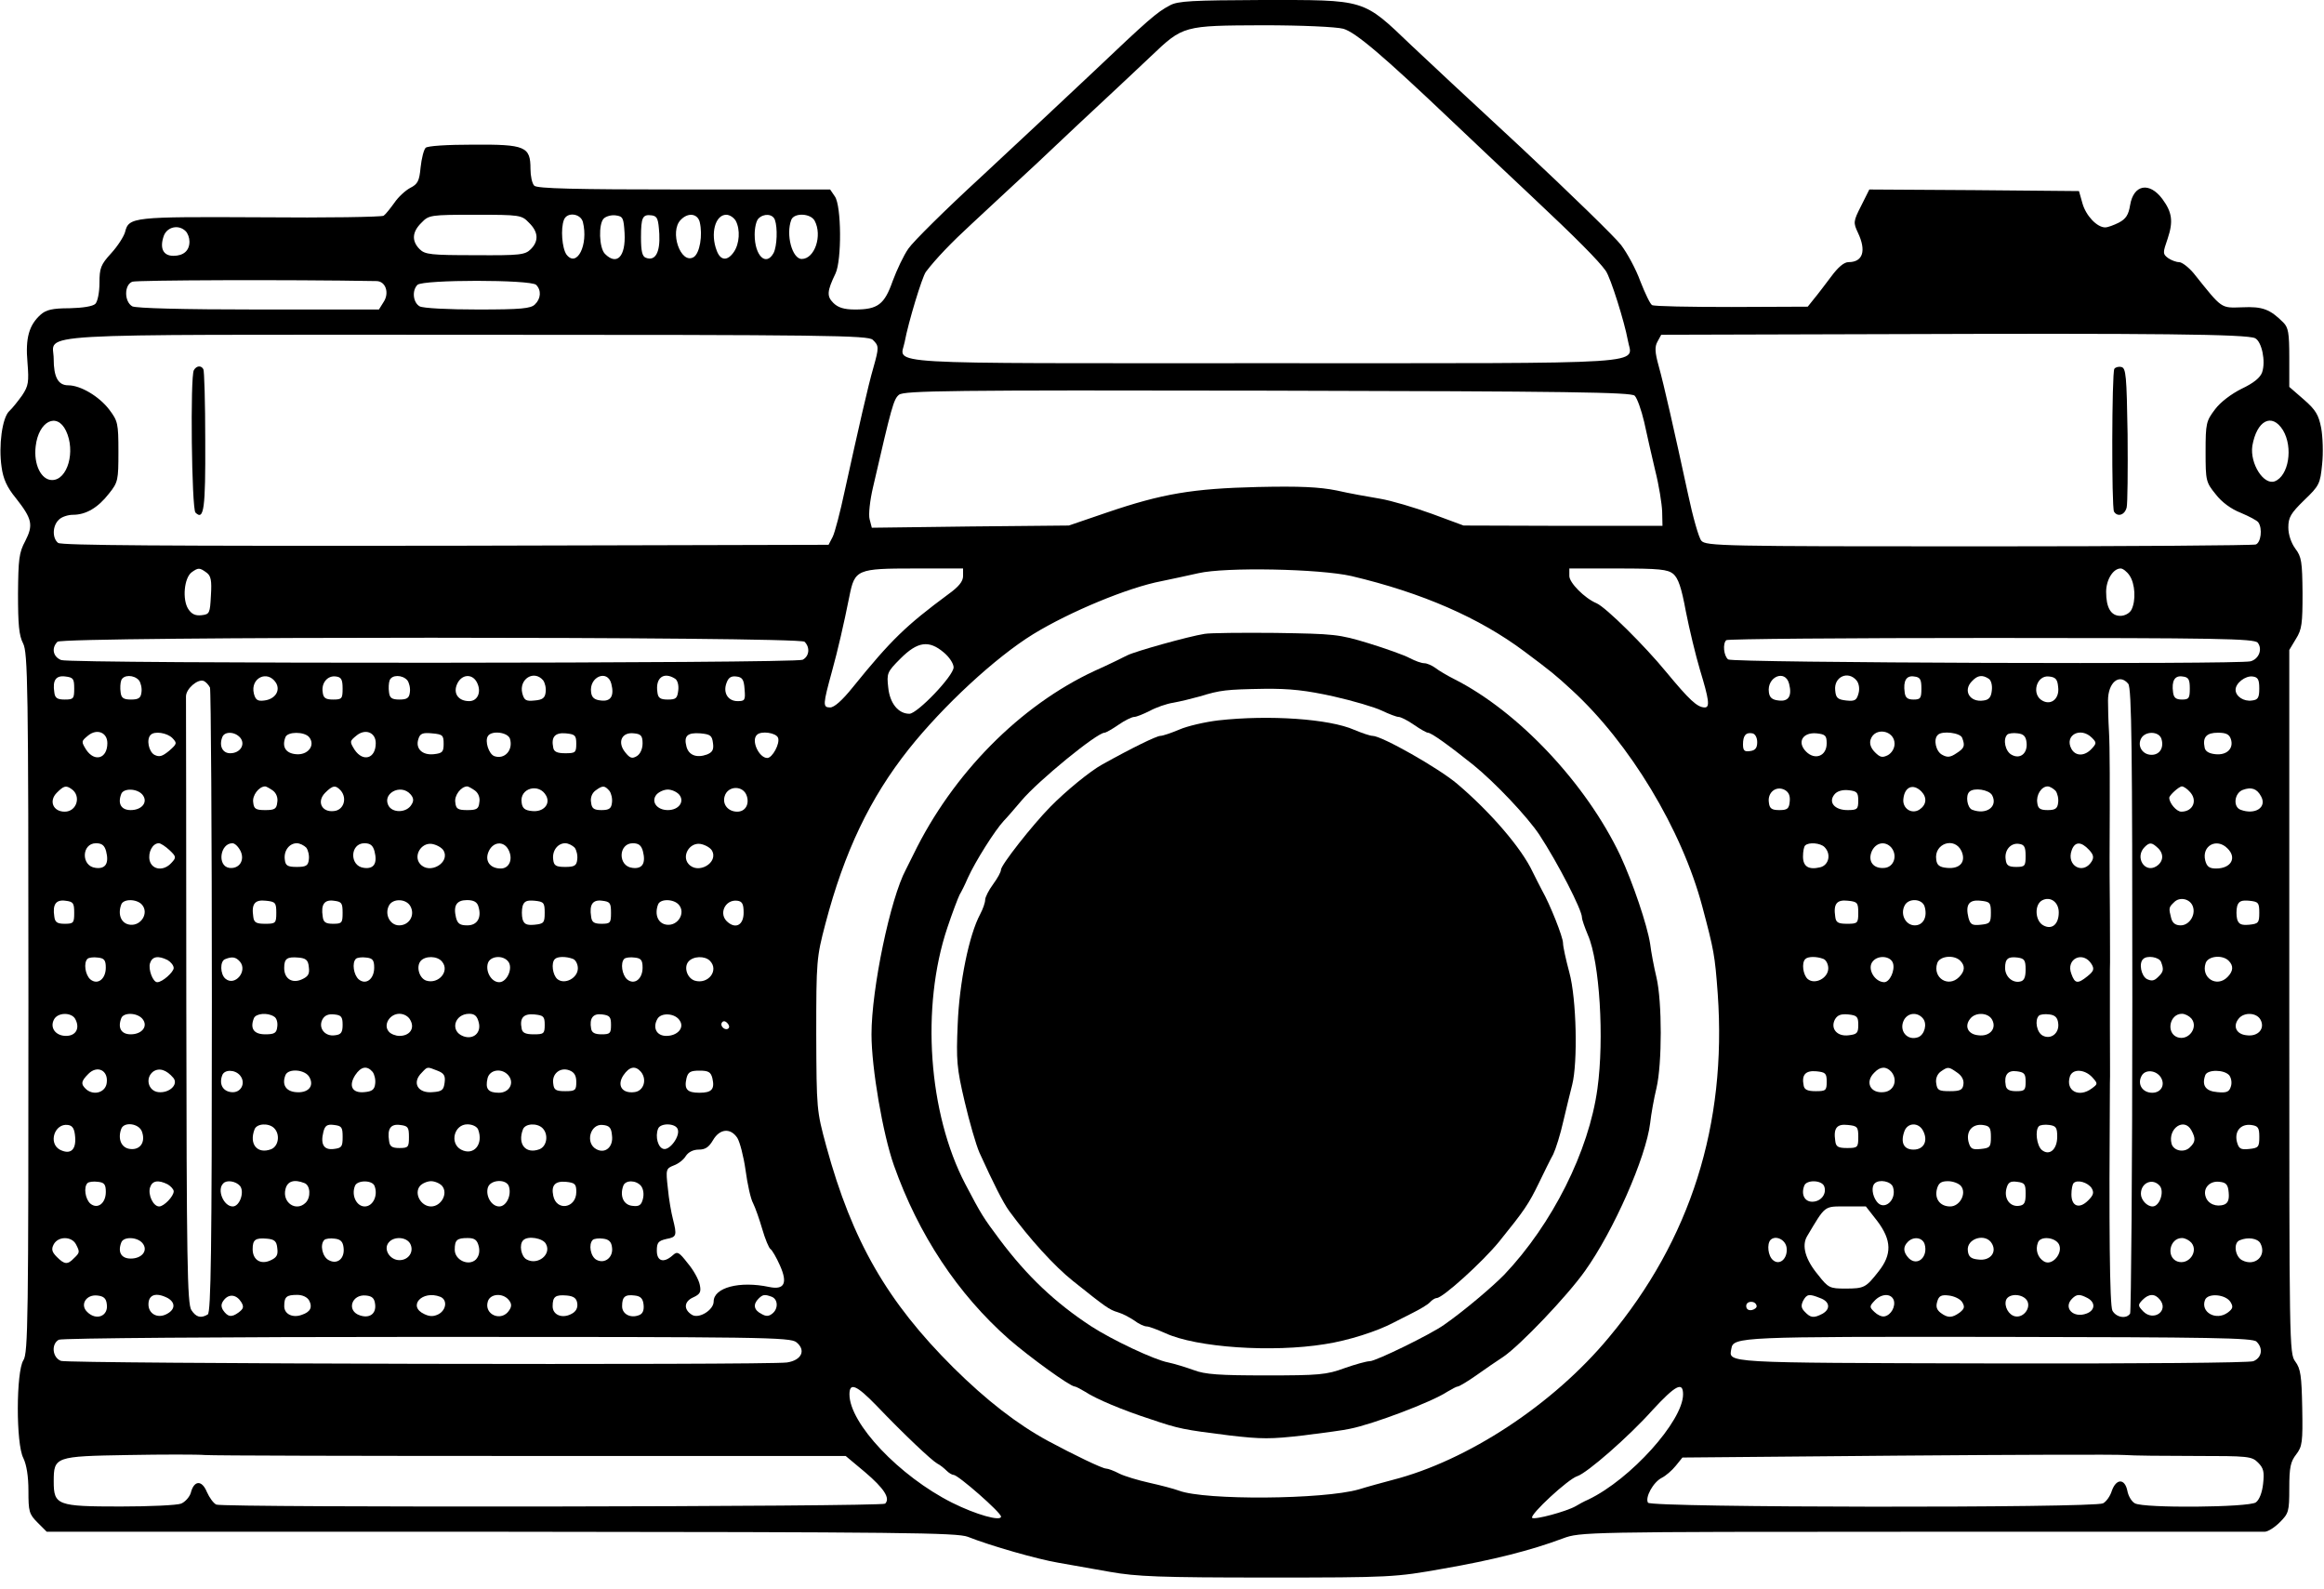 <?xml version="1.0" standalone="no"?>
<!DOCTYPE svg PUBLIC "-//W3C//DTD SVG 20010904//EN"
 "http://www.w3.org/TR/2001/REC-SVG-20010904/DTD/svg10.dtd">
<svg version="1.0" xmlns="http://www.w3.org/2000/svg"
 width="736pt" height="503pt" viewBox="0 0 736 503"
 preserveAspectRatio="xMidYMid meet">

<g transform="translate(0,503) scale(0.1,-0.1)"
fill="#000000" stroke="none">
<path d="M3705 5013 c-42 -22 -69 -46 -245 -213 -85 -80 -245 -230 -355 -332
-111 -102 -213 -203 -228 -225 -15 -21 -37 -68 -50 -103 -26 -74 -47 -90 -119
-90 -35 0 -54 6 -69 21 -21 21 -20 37 7 93 20 42 19 214 -2 244 l-15 22 -463
0 c-346 0 -465 3 -474 12 -7 7 -12 31 -12 53 0 71 -16 78 -181 77 -84 0 -145
-4 -151 -10 -6 -6 -13 -34 -16 -62 -4 -43 -9 -53 -33 -65 -15 -8 -38 -29 -50
-47 -13 -18 -28 -37 -34 -41 -5 -4 -181 -7 -390 -5 -406 2 -417 1 -429 -47 -4
-14 -23 -44 -44 -67 -33 -36 -37 -47 -37 -94 0 -30 -6 -59 -13 -66 -8 -8 -40
-13 -82 -14 -54 0 -74 -5 -91 -20 -37 -33 -49 -74 -42 -152 5 -62 3 -74 -17
-104 -13 -18 -31 -41 -41 -50 -22 -21 -34 -109 -24 -177 5 -37 17 -64 45 -98
52 -66 56 -85 30 -136 -20 -37 -22 -58 -23 -167 0 -97 3 -132 16 -157 15 -29
17 -130 17 -1139 0 -999 -1 -1109 -16 -1131 -23 -36 -24 -265 0 -310 10 -21
16 -57 16 -103 0 -66 2 -74 29 -101 l29 -29 1439 0 c1275 -1 1443 -3 1478 -16
73 -29 221 -71 286 -82 35 -6 109 -19 164 -29 85 -15 158 -18 500 -18 390 0
404 1 555 28 156 27 279 58 380 96 54 20 69 21 1130 21 591 0 1083 0 1092 0
10 0 31 13 48 30 28 28 30 34 30 108 0 66 4 84 22 107 19 25 21 38 19 147 -2
102 -5 124 -22 147 -19 25 -19 51 -19 1140 l0 1113 21 35 c19 30 21 49 21 145
-1 99 -3 115 -23 141 -13 18 -22 44 -22 67 0 32 8 45 50 86 48 46 51 52 57
114 4 36 2 88 -3 115 -8 41 -17 57 -55 90 l-46 40 0 93 c0 78 -3 95 -19 111
-42 42 -66 51 -130 48 -69 -2 -62 -7 -154 108 -16 19 -37 35 -46 35 -9 0 -25
6 -35 13 -17 13 -17 16 -1 62 18 54 14 83 -17 125 -41 55 -91 46 -102 -19 -5
-31 -13 -44 -36 -56 -16 -8 -35 -15 -43 -15 -26 0 -61 37 -72 76 l-11 39 -332
3 -332 2 -26 -52 c-25 -49 -25 -53 -10 -85 27 -57 16 -93 -30 -93 -14 0 -33
-16 -55 -46 -19 -25 -43 -57 -54 -70 l-20 -25 -241 -1 c-133 0 -246 2 -252 6
-6 3 -22 37 -37 75 -14 39 -42 90 -61 115 -18 24 -161 163 -316 308 -156 144
-312 290 -348 324 -156 149 -142 144 -474 144 -220 -1 -266 -3 -291 -17z m549
-74 c39 -11 126 -85 346 -294 58 -55 170 -161 249 -235 145 -136 213 -205 236
-237 16 -22 60 -164 70 -219 13 -80 113 -74 -1149 -74 -1248 0 -1155 -6 -1141
67 12 64 55 205 67 222 32 42 81 93 144 151 38 35 132 123 209 194 76 72 173
163 214 201 42 39 107 100 146 137 102 97 102 97 355 98 123 0 231 -5 254 -11z
m-2579 -614 c30 -29 32 -58 6 -84 -18 -18 -34 -20 -176 -19 -140 0 -159 2
-176 19 -26 26 -24 55 6 84 23 24 28 25 170 25 142 0 147 -1 170 -25z m171 2
c18 -72 -19 -146 -52 -103 -14 20 -19 82 -8 110 10 26 53 20 60 -7z m132 -35
c4 -74 -24 -104 -62 -66 -19 19 -21 95 -4 112 7 7 24 12 38 10 23 -3 25 -8 28
-56z m110 -3 c3 -59 -13 -87 -43 -75 -11 4 -15 21 -15 64 0 65 5 74 35 70 17
-3 20 -11 23 -59z m128 38 c10 -42 0 -99 -19 -111 -41 -25 -78 81 -41 118 23
24 53 20 60 -7z m114 4 c15 -28 12 -73 -6 -99 -20 -29 -42 -28 -54 4 -21 54
-5 114 30 114 11 0 24 -9 30 -19z m124 3 c9 -25 7 -83 -4 -105 -24 -44 -60 -9
-60 58 0 22 5 44 12 51 17 17 45 15 52 -4z m126 -3 c25 -47 0 -121 -41 -121
-30 0 -51 77 -33 124 9 23 61 21 74 -3z m-1992 -33 c7 -7 12 -21 12 -33 0 -29
-19 -45 -51 -45 -33 0 -44 25 -30 64 11 28 47 36 69 14z m604 -158 c29 0 42
-37 23 -66 l-15 -24 -381 0 c-243 0 -387 4 -400 10 -26 15 -26 68 0 78 15 5
490 7 773 2z m506 -12 c17 -17 15 -44 -4 -62 -13 -13 -44 -16 -180 -16 -95 0
-174 4 -185 10 -21 12 -25 50 -7 68 17 17 359 17 376 0z m5444 -169 c21 -11
34 -73 22 -108 -6 -17 -27 -34 -65 -52 -32 -16 -67 -42 -84 -65 -28 -37 -30
-44 -30 -134 0 -92 1 -97 32 -135 19 -25 49 -47 80 -59 26 -11 51 -24 55 -30
14 -20 8 -64 -8 -70 -9 -3 -404 -6 -878 -6 -810 0 -864 1 -878 18 -8 9 -27 76
-42 147 -44 203 -76 345 -93 406 -12 43 -13 61 -4 77 l12 22 717 2 c841 3
1140 0 1164 -13z m-4378 -5 c20 -19 20 -24 2 -88 -16 -54 -48 -196 -91 -391
-14 -66 -31 -131 -38 -145 l-13 -25 -1213 -3 c-889 -1 -1217 1 -1227 9 -19 15
-18 54 2 73 8 9 29 16 45 16 41 0 79 22 114 67 29 36 30 43 30 133 0 90 -2 97
-29 133 -32 42 -91 77 -130 77 -32 0 -46 26 -46 84 0 83 -116 76 1312 76 1138
0 1268 -2 1282 -16z m2413 -177 c8 -8 21 -45 30 -83 8 -38 24 -107 35 -154 12
-47 21 -105 22 -130 l1 -45 -315 0 -315 1 -100 37 c-55 20 -129 42 -165 48
-36 6 -98 17 -137 26 -55 11 -116 14 -250 11 -206 -5 -302 -21 -478 -81 l-120
-41 -312 -3 -312 -4 -7 27 c-4 14 1 60 11 102 59 256 65 278 82 292 17 13 157
15 1168 13 958 -2 1151 -5 1162 -16z m-4968 -111 c31 -65 5 -156 -44 -156 -35
0 -59 50 -52 107 9 79 67 109 96 49z m7021 2 c33 -55 18 -145 -26 -162 -35
-13 -79 56 -71 112 14 81 62 106 97 50z m-6576 -451 c14 -10 17 -25 14 -72 -3
-57 -4 -60 -30 -63 -19 -2 -31 3 -42 20 -19 30 -13 98 11 116 21 15 25 15 47
-1z m2396 -11 c0 -17 -14 -34 -46 -57 -135 -100 -181 -144 -304 -296 -33 -41
-58 -63 -71 -63 -24 0 -23 9 6 115 18 65 37 147 55 237 17 85 24 88 207 88
l153 0 0 -24z m1230 0 c224 -53 405 -132 548 -239 83 -62 98 -74 150 -122 183
-168 348 -441 413 -685 37 -139 40 -154 49 -277 29 -414 -86 -778 -345 -1088
-176 -212 -447 -390 -685 -451 -30 -8 -78 -21 -107 -30 -112 -32 -486 -35
-569 -4 -16 6 -58 17 -94 25 -36 8 -79 21 -95 29 -17 9 -36 16 -42 16 -12 0
-103 44 -183 87 -98 53 -196 129 -301 233 -209 208 -320 400 -402 700 -31 114
-31 117 -32 355 0 233 1 243 29 350 60 228 141 398 264 553 109 137 274 290
394 364 116 71 301 148 407 168 31 6 83 18 116 25 86 20 384 14 485 -9z m1019
7 c16 -14 26 -43 40 -119 11 -56 31 -139 45 -186 28 -92 32 -118 15 -118 -24
0 -49 24 -122 112 -68 83 -191 205 -221 218 -38 16 -86 65 -86 86 l0 24 154 0
c132 0 157 -3 175 -17z m1445 -5 c18 -26 21 -80 6 -109 -6 -11 -21 -19 -35
-19 -30 0 -45 26 -45 76 0 38 22 74 46 74 7 0 20 -10 28 -22z m-4196 -210 c18
-18 15 -46 -6 -57 -23 -12 -2315 -13 -2348 -1 -26 10 -32 38 -12 58 17 17
2349 17 2366 0z m4602 -3 c16 -20 4 -52 -23 -59 -43 -10 -1641 -5 -1654 6 -14
11 -18 50 -6 61 3 4 381 7 838 7 716 0 834 -2 845 -15z m-4161 -31 c17 -14 31
-35 31 -47 0 -27 -115 -147 -140 -147 -35 0 -62 33 -67 83 -5 45 -4 49 39 92
54 54 90 59 137 19z m-2754 -114 c0 -32 -2 -35 -30 -35 -24 0 -31 5 -33 23 -6
38 5 54 35 50 25 -3 28 -7 28 -38z m205 26 c6 -8 10 -25 8 -38 -2 -18 -9 -23
-33 -23 -24 0 -31 5 -33 23 -2 13 -1 30 2 38 7 18 40 18 56 0z m434 -8 c15
-25 -3 -52 -37 -56 -21 -3 -28 2 -33 22 -12 49 43 76 70 34z m211 -18 c0 -32
-2 -35 -30 -35 -24 0 -31 5 -33 23 -5 30 16 54 42 50 17 -2 21 -10 21 -38z
m205 26 c6 -8 10 -25 8 -38 -2 -18 -9 -23 -33 -23 -24 0 -31 5 -33 23 -2 13
-1 30 2 38 7 18 40 18 56 0z m220 -6 c16 -30 3 -60 -24 -60 -35 0 -52 25 -38
55 14 30 47 33 62 5z m210 6 c6 -8 10 -25 8 -38 -2 -18 -10 -24 -35 -26 -28
-3 -33 1 -39 23 -11 45 37 75 66 41z m216 -11 c10 -39 -2 -57 -33 -53 -20 2
-29 9 -31 26 -7 49 52 74 64 27z m202 16 c8 -5 12 -21 10 -37 -3 -25 -7 -29
-33 -29 -24 0 -31 5 -33 23 -7 46 20 66 56 43z m220 -33 c3 -35 1 -38 -22 -38
-31 0 -47 27 -35 58 6 17 15 22 31 20 19 -2 24 -10 26 -40z m3308 17 c10 -39
-2 -57 -33 -53 -20 2 -29 9 -31 26 -7 49 52 74 64 27z m214 10 c7 -9 10 -25 6
-40 -6 -22 -11 -26 -39 -23 -27 3 -33 8 -35 32 -5 43 41 64 68 31z m205 -25
c0 -31 -3 -35 -25 -35 -19 0 -26 6 -28 23 -5 36 5 54 30 50 19 -2 23 -9 23
-38z m213 31 c8 -5 12 -21 10 -37 -2 -21 -9 -30 -26 -32 -44 -7 -67 32 -36 62
17 18 32 20 52 7z m220 -26 c5 -36 -21 -59 -49 -44 -37 19 -20 82 20 77 21 -2
27 -9 29 -33z m417 -5 c0 -31 -3 -35 -25 -35 -19 0 -26 6 -28 23 -5 36 5 54
30 50 19 -2 23 -9 23 -38z m220 0 c0 -29 -4 -36 -23 -38 -26 -4 -52 13 -52 34
0 21 31 45 54 42 17 -2 21 -10 21 -38z m-6490 3 c3 -9 6 -457 6 -996 0 -787
-3 -982 -13 -989 -22 -13 -37 -9 -52 14 -13 20 -15 157 -16 973 0 523 -1 959
-1 970 0 24 37 56 56 49 7 -3 16 -13 20 -21z m6075 12 c11 -13 13 -213 13
-1000 0 -540 -4 -988 -7 -994 -11 -18 -44 -13 -56 9 -9 17 -11 264 -8 720 1
14 0 95 0 180 0 85 0 166 0 180 1 14 0 95 0 180 -1 85 -1 164 -1 175 1 228 1
351 -2 400 -2 33 -3 76 -3 97 0 57 36 87 64 53z m-6400 -188 c0 -49 -40 -61
-67 -21 -16 26 -16 27 6 45 28 23 61 10 61 -24z m850 0 c0 -49 -40 -61 -67
-21 -16 26 -16 27 6 45 28 23 61 10 61 -24z m4810 -2 c0 -15 -9 -29 -21 -36
-18 -9 -25 -7 -41 9 -13 13 -18 27 -14 40 13 41 76 30 76 -13z m-5454 18 c15
-16 15 -18 -10 -40 -22 -18 -31 -21 -47 -13 -18 10 -26 49 -12 63 12 13 52 7
69 -10z m215 1 c17 -21 0 -49 -32 -49 -24 0 -36 23 -25 51 7 19 40 18 57 -2z
m218 2 c21 -26 -4 -58 -42 -54 -32 3 -45 23 -33 54 7 18 60 18 75 0z m426 -21
c0 -26 -4 -30 -31 -33 -37 -4 -59 18 -49 48 5 17 13 21 43 18 34 -3 37 -6 37
-33z m210 16 c11 -36 -17 -67 -50 -55 -17 7 -30 47 -20 63 11 19 63 13 70 -8z
m210 -16 c0 -28 -3 -30 -35 -30 -26 0 -36 5 -38 18 -7 34 6 48 40 45 29 -3 33
-6 33 -33z m210 1 c0 -17 -7 -33 -18 -40 -15 -9 -22 -7 -37 12 -26 32 -11 65
28 60 22 -2 27 -8 27 -32z m223 1 c3 -21 -2 -29 -19 -36 -33 -12 -58 -2 -65
25 -9 34 3 45 44 42 32 -3 37 -7 40 -31z m206 17 c7 -18 -18 -64 -34 -64 -26
0 -52 55 -33 73 13 14 61 7 67 -9z m3101 -14 c0 -18 -6 -26 -22 -28 -18 -3
-23 1 -23 21 0 28 9 39 30 35 9 -2 15 -14 15 -28z m220 -4 c0 -40 -37 -54 -65
-26 -30 30 -11 62 33 58 28 -3 32 -7 32 -32z m429 18 c10 -26 7 -33 -18 -49
-19 -13 -29 -14 -45 -5 -20 10 -29 49 -14 63 13 14 71 7 77 -9z m204 -15 c4
-34 -20 -54 -47 -39 -20 10 -29 49 -14 64 4 4 19 6 33 4 19 -2 26 -10 28 -29z
m207 15 c15 -15 15 -18 -1 -35 -22 -24 -51 -24 -64 0 -23 43 29 71 65 35z
m220 -3 c9 -28 -5 -51 -31 -51 -29 0 -46 28 -33 52 13 24 56 23 64 -1z m220
-1 c10 -30 -13 -52 -49 -48 -20 2 -32 9 -34 21 -7 33 6 47 42 47 26 0 36 -5
41 -20z m-6839 -158 c32 -21 18 -72 -21 -72 -37 0 -51 34 -25 60 22 22 29 24
46 12z m638 -5 c11 -8 17 -23 14 -38 -2 -20 -8 -24 -38 -24 -30 0 -36 4 -38
24 -4 22 18 51 38 51 3 0 14 -6 24 -13z m216 -1 c20 -25 8 -61 -22 -64 -39 -5
-56 30 -28 58 24 24 33 25 50 6z m424 1 c11 -8 17 -23 14 -38 -2 -20 -8 -24
-38 -24 -30 0 -36 4 -38 24 -4 22 18 51 38 51 3 0 14 -6 24 -13z m226 -17 c14
-27 -10 -52 -45 -48 -23 2 -31 9 -33 27 -7 46 56 63 78 21z m200 16 c6 -8 10
-25 8 -38 -2 -18 -9 -23 -33 -23 -24 0 -31 5 -33 24 -3 15 3 30 14 38 23 17
29 16 44 -1z m435 -16 c9 -27 -5 -50 -30 -50 -29 0 -48 23 -40 49 10 34 59 35
70 1z m3303 -18 c-2 -23 -8 -27 -33 -27 -24 0 -31 5 -33 24 -5 32 23 54 50 40
13 -7 18 -19 16 -37z m417 32 c19 -20 16 -43 -7 -58 -25 -15 -54 5 -50 35 4
38 31 49 57 23z m425 2 c6 -8 10 -25 8 -38 -2 -18 -9 -23 -33 -23 -24 0 -31 5
-33 23 -4 25 13 52 33 52 7 0 18 -7 25 -14z m424 -2 c27 -27 12 -64 -26 -64
-15 0 -38 27 -38 44 0 8 31 36 40 36 5 0 16 -7 24 -16z m227 -16 c19 -35 -20
-59 -65 -42 -25 9 -20 53 7 63 27 10 45 4 58 -21z m-6710 6 c19 -23 -1 -49
-37 -49 -30 0 -42 20 -30 51 7 19 50 18 67 -2z m850 0 c9 -11 10 -20 2 -32
-14 -24 -54 -27 -70 -7 -28 40 36 77 68 39z m850 0 c18 -22 -1 -49 -36 -49
-35 0 -54 27 -36 49 8 9 24 16 36 16 12 0 28 -7 36 -16z m3734 -19 c0 -27 -3
-30 -34 -30 -41 0 -62 25 -41 50 8 10 25 15 44 13 27 -3 31 -7 31 -33z m424
17 c19 -36 -18 -63 -63 -46 -16 6 -22 45 -9 57 14 14 62 7 72 -11z m-5973
-177 c10 -39 -2 -57 -33 -53 -47 5 -45 78 1 78 19 0 27 -7 32 -25z m201 3 c21
-20 22 -23 6 -40 -24 -27 -61 -23 -69 7 -6 26 9 55 29 55 6 0 21 -10 34 -22z
m225 -3 c14 -30 -5 -57 -36 -53 -39 6 -29 78 10 78 8 0 19 -11 26 -25z m208
11 c6 -8 10 -25 8 -38 -2 -19 -9 -23 -38 -23 -29 0 -36 4 -38 23 -4 28 14 52
38 52 10 0 23 -7 30 -14z m216 -11 c10 -39 -2 -57 -33 -53 -47 5 -45 78 1 78
19 0 27 -7 32 -25z m218 3 c24 -39 -44 -79 -74 -43 -21 25 3 67 37 63 14 -2
31 -11 37 -20z m206 2 c16 -30 3 -60 -24 -60 -35 0 -52 25 -38 55 14 30 47 33
62 5z m210 6 c6 -8 10 -25 8 -38 -2 -19 -9 -23 -38 -23 -29 0 -36 4 -38 23 -4
28 14 52 38 52 10 0 23 -7 30 -14z m216 -11 c10 -39 -2 -57 -33 -53 -47 5 -45
78 1 78 19 0 27 -7 32 -25z m218 3 c24 -39 -44 -79 -74 -43 -21 25 3 67 37 63
14 -2 31 -11 37 -20z m3524 10 c22 -22 14 -57 -13 -64 -37 -9 -55 2 -55 34 0
16 3 32 7 35 11 11 48 8 61 -5z m212 -2 c20 -25 8 -61 -21 -64 -36 -4 -55 21
-41 53 13 28 43 33 62 11z m222 -11 c15 -34 -5 -57 -46 -53 -24 2 -32 9 -34
26 -8 51 58 74 80 27z m203 -15 c0 -32 -2 -35 -30 -35 -24 0 -31 5 -33 23 -5
30 16 54 42 50 17 -2 21 -10 21 -38z m201 19 c14 -15 16 -24 8 -37 -27 -43
-81 -13 -63 36 10 28 30 28 55 1z m219 5 c19 -19 16 -43 -6 -57 -37 -23 -69
29 -37 61 16 16 23 15 43 -4z m219 0 c31 -30 12 -64 -36 -64 -21 0 -29 6 -34
25 -12 47 36 73 70 39z m-534 -203 c0 -38 -22 -56 -49 -41 -26 14 -29 65 -4
79 26 14 53 -5 53 -38z m425 18 c9 -27 -12 -59 -39 -59 -16 0 -26 7 -30 23 -8
31 -8 34 9 50 18 19 52 11 60 -14z m-6710 -19 c0 -32 -2 -35 -30 -35 -24 0
-31 5 -33 23 -6 38 5 54 35 50 25 -3 28 -7 28 -38z m215 25 c22 -26 -3 -67
-38 -63 -28 3 -40 32 -28 64 7 19 50 18 66 -1z m425 -25 c0 -33 -2 -35 -35
-35 -29 0 -36 4 -38 23 -6 40 5 54 40 50 30 -3 33 -6 33 -38z m210 0 c0 -32
-2 -35 -30 -35 -24 0 -31 5 -33 23 -6 38 5 54 35 50 25 -3 28 -7 28 -38z m215
20 c15 -28 -4 -60 -36 -60 -29 0 -47 35 -32 63 12 23 55 22 68 -3z m215 0 c11
-35 -3 -60 -35 -60 -23 0 -31 5 -36 25 -9 38 2 55 35 55 21 0 32 -6 36 -20z
m210 -20 c0 -32 -3 -35 -32 -38 -24 -2 -33 1 -38 17 -3 12 -3 30 0 42 5 16 14
19 38 17 29 -3 32 -6 32 -38z m210 0 c0 -32 -2 -35 -30 -35 -24 0 -31 5 -33
23 -6 38 5 54 35 50 25 -3 28 -7 28 -38z m215 25 c22 -26 -3 -67 -38 -63 -28
3 -40 32 -28 64 7 19 50 18 66 -1z m205 -25 c0 -38 -24 -52 -50 -30 -31 25 -9
73 30 68 16 -2 20 -11 20 -38z m3530 0 c0 -33 -2 -35 -35 -35 -29 0 -36 4 -38
23 -6 40 5 54 40 50 30 -3 33 -6 33 -38z m210 20 c10 -33 -4 -60 -31 -60 -29
0 -47 35 -32 63 12 24 55 22 63 -3z m210 -20 c0 -32 -3 -35 -32 -38 -28 -3
-33 1 -39 22 -10 41 1 58 38 54 30 -3 33 -6 33 -38z m850 0 c0 -32 -3 -35 -32
-38 -24 -2 -33 1 -38 17 -3 12 -3 30 0 42 5 16 14 19 38 17 29 -3 32 -6 32
-38z m-6820 -174 c0 -36 -26 -56 -49 -37 -16 14 -22 52 -9 65 4 4 19 6 33 4
20 -2 25 -8 25 -32z m196 24 c10 -6 19 -17 19 -25 0 -13 -36 -45 -52 -45 -14
0 -29 41 -23 60 7 22 26 25 56 10z m229 -5 c25 -30 -16 -79 -46 -54 -17 14
-18 56 -1 62 22 9 34 7 47 -8z m218 -17 c3 -22 -2 -30 -22 -39 -31 -14 -56 2
-56 36 0 30 9 36 45 33 24 -2 31 -8 33 -30z m207 -2 c0 -36 -26 -56 -49 -37
-16 14 -22 52 -9 65 4 4 19 6 33 4 20 -2 25 -8 25 -32z m215 19 c25 -30 -11
-72 -50 -60 -22 7 -33 44 -18 62 14 17 53 17 68 -2z m209 1 c17 -20 -3 -66
-28 -66 -25 0 -44 34 -36 60 7 23 47 27 64 6z m205 8 c9 -3 16 -17 16 -30 0
-31 -42 -53 -65 -34 -15 13 -20 51 -8 63 8 9 36 9 57 1z m221 -28 c0 -36 -26
-56 -49 -37 -16 14 -22 52 -9 65 4 4 19 6 33 4 20 -2 25 -8 25 -32z m213 22
c30 -30 -5 -76 -48 -63 -24 8 -35 42 -20 60 15 18 52 19 68 3z m3526 6 c9 -3
16 -17 16 -30 0 -31 -42 -53 -65 -34 -15 13 -20 51 -8 63 8 9 36 9 57 1z m221
-14 c7 -22 -10 -60 -28 -60 -31 1 -55 44 -36 66 17 21 57 17 64 -6z m213 8
c16 -16 15 -33 -4 -52 -34 -34 -84 -2 -69 44 7 23 53 28 73 8z m207 -28 c0
-25 -5 -36 -18 -38 -24 -5 -47 16 -47 43 0 29 9 37 40 33 21 -3 25 -8 25 -38z
m209 17 c9 -15 7 -22 -13 -38 -31 -25 -40 -24 -51 7 -19 48 37 75 64 31z m220
7 c9 -24 8 -31 -10 -48 -12 -12 -20 -13 -35 -6 -18 10 -26 50 -12 63 12 13 51
7 57 -9z m214 4 c16 -16 15 -33 -4 -52 -34 -34 -84 -2 -69 44 7 23 53 28 73 8z
m-6820 -184 c16 -29 3 -54 -29 -54 -33 0 -52 26 -38 52 12 23 55 23 67 2z
m213 0 c19 -23 -1 -49 -37 -49 -30 0 -42 20 -30 51 7 19 50 18 67 -2z m417 7
c8 -4 12 -19 10 -32 -2 -20 -9 -24 -38 -24 -36 0 -49 18 -36 51 6 15 43 19 64
5z m217 -26 c0 -24 -5 -31 -24 -33 -32 -5 -54 23 -40 50 7 13 19 18 37 16 23
-2 27 -8 27 -33z m215 14 c14 -26 -3 -49 -35 -49 -12 0 -28 6 -34 14 -18 21 3
56 34 56 14 0 29 -8 35 -21z m216 -6 c9 -33 -17 -56 -49 -44 -43 16 -28 71 19
71 17 0 25 -7 30 -27z m209 -8 c0 -28 -3 -30 -35 -30 -26 0 -36 5 -38 18 -7
34 6 48 40 45 29 -3 33 -6 33 -33z m210 0 c0 -27 -3 -30 -30 -30 -21 0 -31 5
-33 18 -6 33 6 49 35 45 24 -3 28 -8 28 -33z m218 13 c15 -23 -8 -48 -43 -48
-31 0 -44 26 -28 54 12 21 57 18 71 -6z m3732 -13 c0 -26 -4 -30 -30 -33 -37
-5 -59 21 -44 50 8 14 19 18 42 16 28 -3 32 -7 32 -33z m205 20 c14 -17 5 -51
-15 -59 -35 -13 -63 21 -45 55 13 23 43 25 60 4z m219 -4 c15 -28 -8 -54 -44
-49 -33 3 -45 29 -25 53 17 21 57 19 69 -4z m209 -10 c5 -32 -23 -54 -49 -40
-19 10 -26 49 -12 63 4 4 19 6 33 4 18 -2 26 -10 28 -27z m422 14 c23 -28 -9
-72 -45 -59 -36 14 -24 74 15 74 10 0 23 -7 30 -15z m219 -4 c15 -28 -8 -54
-44 -49 -33 3 -45 29 -25 53 17 21 57 19 69 -4z m-4852 -27 c-9 -9 -28 6 -21
18 4 6 10 6 17 -1 6 -6 8 -13 4 -17z m-1969 -172 c-3 -30 -39 -42 -64 -22 -19
17 -18 26 6 50 28 28 63 11 58 -28z m211 15 c17 -21 -13 -49 -48 -45 -32 4
-42 45 -16 65 19 13 42 6 64 -20z m631 19 c6 -8 10 -25 8 -38 -2 -18 -10 -24
-34 -26 -39 -4 -51 20 -29 54 18 27 37 31 55 10z m205 4 c21 -8 26 -16 23 -38
-3 -23 -8 -28 -37 -30 -48 -5 -68 30 -35 62 18 19 16 19 49 6z m440 -36 c0
-26 -3 -29 -35 -29 -30 0 -36 4 -38 24 -5 31 22 53 51 42 16 -6 22 -17 22 -37z
m205 32 c20 -25 8 -61 -21 -64 -39 -5 -56 21 -35 53 19 28 38 32 56 11z m3960
0 c21 -26 8 -61 -24 -64 -43 -5 -61 32 -30 62 19 20 38 20 54 2z m208 -2 c15
-10 22 -24 20 -37 -2 -18 -10 -22 -43 -22 -35 0 -40 3 -43 24 -3 15 3 30 14
38 23 16 25 16 52 -3z m-5438 -9 c20 -24 3 -57 -28 -53 -27 3 -39 26 -28 54 7
18 40 18 56 -1z m220 -6 c16 -29 -5 -51 -44 -47 -31 3 -44 24 -32 54 9 22 63
18 76 -7z m630 6 c20 -24 3 -55 -30 -55 -34 0 -44 12 -36 46 7 28 46 33 66 9z
m646 -9 c8 -35 -2 -46 -41 -46 -39 0 -49 11 -41 46 5 20 13 24 41 24 28 0 36
-4 41 -24z m3529 -11 c0 -28 -3 -30 -35 -30 -26 0 -36 5 -38 18 -7 34 6 48 40
45 29 -3 33 -6 33 -33z m630 0 c0 -27 -3 -30 -30 -30 -21 0 -31 5 -33 18 -6
33 6 49 35 45 24 -3 28 -8 28 -33z m211 14 c18 -20 18 -21 -1 -35 -41 -31 -84
-8 -70 37 8 26 47 24 71 -2z m217 0 c15 -24 1 -49 -27 -49 -31 0 -48 27 -34
53 11 22 46 19 61 -4z m217 6 c6 -8 9 -23 5 -35 -5 -17 -13 -21 -43 -18 -37 3
-50 21 -38 54 7 18 60 18 76 -1z m-6822 -196 c3 -41 -16 -56 -49 -39 -37 21
-16 84 26 78 15 -2 21 -12 23 -39z m211 19 c13 -34 -5 -60 -37 -56 -28 3 -40
32 -28 64 9 23 55 17 65 -8z m419 10 c20 -20 14 -58 -10 -67 -43 -16 -70 16
-52 63 7 19 45 21 62 4z m217 -28 c0 -31 -3 -35 -28 -38 -31 -4 -43 14 -33 54
5 20 12 25 34 22 24 -3 27 -7 27 -38z m210 0 c0 -32 -2 -35 -30 -35 -24 0 -31
5 -33 23 -6 38 5 54 35 50 25 -3 28 -7 28 -38z m219 24 c18 -47 -14 -85 -54
-64 -37 20 -22 80 20 80 16 0 30 -7 34 -16z m204 4 c20 -20 14 -58 -10 -67
-43 -16 -70 16 -52 63 7 19 45 21 62 4z m220 -23 c5 -36 -21 -59 -49 -44 -37
19 -20 82 20 77 21 -2 27 -9 29 -33z m208 20 c9 -21 -24 -67 -44 -63 -18 3
-28 39 -18 64 7 19 55 18 62 -1z m3739 -25 c0 -33 -2 -35 -35 -35 -29 0 -36 4
-38 23 -6 40 5 54 40 50 30 -3 33 -6 33 -38z m205 20 c17 -32 3 -60 -30 -60
-31 0 -42 22 -29 58 10 28 45 29 59 2z m215 -20 c0 -32 -3 -35 -32 -38 -28 -3
-33 1 -39 23 -8 33 12 57 45 53 22 -3 26 -8 26 -38z m210 1 c0 -41 -25 -62
-49 -42 -16 14 -22 62 -9 75 4 4 19 6 33 4 21 -3 25 -8 25 -37z m425 20 c14
-26 13 -37 -5 -54 -18 -18 -52 -11 -58 12 -12 48 40 84 63 42z m215 -21 c0
-32 -3 -35 -32 -38 -28 -3 -33 1 -39 23 -8 33 12 57 45 53 22 -3 26 -8 26 -38z
m-4820 -3 c8 -13 20 -59 26 -102 6 -44 16 -91 24 -105 7 -14 20 -51 29 -82 9
-31 21 -60 26 -63 5 -3 19 -27 30 -52 25 -56 14 -78 -34 -68 -94 20 -176 -2
-176 -46 0 -27 -47 -56 -69 -42 -27 17 -25 42 4 55 22 10 26 17 21 40 -3 16
-20 47 -38 68 -28 36 -33 39 -48 25 -28 -25 -50 -19 -50 15 0 26 5 31 30 37
33 6 34 11 21 63 -5 19 -13 63 -16 97 -7 61 -6 63 19 73 14 5 31 18 38 30 8
12 23 20 41 20 21 0 32 8 45 30 21 36 55 40 77 7z m-2000 -171 c0 -36 -26 -56
-49 -37 -16 14 -22 52 -9 65 4 4 19 6 33 4 20 -2 25 -8 25 -32z m196 24 c10
-6 19 -16 19 -22 0 -16 -31 -48 -46 -48 -19 0 -36 37 -29 60 7 22 26 25 56 10z
m229 -5 c15 -19 -1 -65 -23 -65 -29 0 -51 53 -30 73 11 12 40 7 53 -8z m204 9
c19 -7 21 -45 4 -62 -30 -30 -75 0 -64 43 6 25 27 32 60 19z m222 -9 c12 -30
-5 -65 -31 -65 -26 0 -43 35 -31 65 7 19 55 19 62 0z m214 0 c20 -24 -3 -65
-35 -65 -32 0 -55 41 -35 65 7 8 23 15 35 15 12 0 28 -7 35 -15z m212 -3 c8
-28 -9 -62 -31 -62 -25 0 -44 34 -36 60 8 26 61 28 67 2z m213 -16 c0 -52 -63
-62 -73 -12 -7 33 6 47 40 44 29 -3 33 -7 33 -32z m205 19 c7 -9 10 -25 6 -41
-5 -20 -12 -25 -34 -22 -28 3 -40 32 -28 64 7 18 40 18 56 -1z m3747 -1 c9
-24 -10 -49 -38 -49 -24 0 -36 23 -25 51 7 19 55 18 63 -2z m218 -3 c13 -41
-29 -77 -52 -45 -14 19 -17 47 -6 57 14 14 52 7 58 -12z m215 4 c19 -23 -3
-65 -34 -65 -32 0 -50 24 -42 55 5 19 13 25 35 25 16 0 34 -7 41 -15z m205
-25 c0 -28 -4 -36 -21 -38 -28 -4 -48 22 -40 54 5 20 12 25 34 22 24 -3 27 -7
27 -38z m209 18 c8 -14 6 -22 -11 -39 -28 -28 -53 -19 -53 19 0 16 3 32 7 36
12 12 45 2 57 -16z m216 7 c15 -19 -1 -65 -23 -65 -18 0 -37 21 -37 40 0 36
38 51 60 25z m218 -21 c2 -22 -2 -33 -14 -38 -25 -9 -52 2 -59 25 -9 27 13 51
44 47 21 -2 27 -9 29 -34z m-1113 -90 c46 -61 47 -106 4 -160 -40 -51 -45 -54
-105 -54 -49 0 -54 2 -86 43 -41 49 -53 93 -35 123 59 99 53 94 123 94 l63 0
36 -46z m-5705 -73 c13 -25 13 -27 -6 -45 -20 -21 -30 -20 -54 4 -16 16 -18
25 -10 40 14 26 56 26 70 1z m211 3 c19 -23 -1 -49 -37 -49 -30 0 -42 20 -30
51 7 19 50 18 67 -2z m427 -16 c3 -22 -2 -30 -22 -39 -31 -14 -56 2 -56 36 0
30 9 36 45 33 24 -2 31 -8 33 -30z m210 1 c4 -34 -20 -54 -47 -39 -20 10 -29
49 -14 64 4 4 19 6 33 4 19 -2 26 -10 28 -29z m211 13 c13 -25 -5 -52 -34 -52
-31 0 -52 35 -34 56 16 20 56 18 68 -4z m217 -8 c4 -17 1 -31 -9 -42 -23 -22
-67 -2 -67 31 0 31 7 37 41 37 22 0 30 -6 35 -26z m213 7 c18 -33 -26 -68 -61
-49 -18 9 -25 48 -11 61 14 15 63 7 72 -12z m209 -10 c5 -32 -23 -54 -49 -40
-19 10 -26 49 -12 63 4 4 19 6 33 4 18 -2 26 -10 28 -27z m3720 -2 c4 -34 -22
-57 -43 -39 -16 13 -20 51 -8 64 16 16 48 1 51 -25z m437 12 c12 -40 -22 -72
-50 -45 -18 19 -19 36 -3 52 18 18 46 14 53 -7z m214 0 c15 -28 -8 -54 -44
-49 -23 2 -31 9 -33 27 -6 40 58 59 77 22z m211 0 c15 -28 -21 -71 -47 -55
-20 12 -28 37 -19 60 8 21 53 17 66 -5z m420 4 c23 -28 -9 -72 -45 -59 -36 14
-24 74 15 74 10 0 23 -7 30 -15z m218 -1 c22 -40 -17 -76 -58 -54 -22 12 -28
55 -7 63 26 11 56 6 65 -9z m-6820 -193 c6 -38 -33 -54 -62 -25 -24 23 -3 56
32 52 20 -2 28 -9 30 -27z m193 19 c26 -15 24 -38 -6 -52 -28 -13 -55 3 -55
32 0 31 24 39 61 20z m233 -13 c9 -15 7 -21 -9 -33 -22 -16 -34 -14 -49 8 -7
12 -6 21 4 33 16 19 39 16 54 -8z m215 5 c11 -21 4 -36 -23 -45 -29 -11 -56 2
-56 27 0 30 7 36 41 36 17 0 32 -7 38 -18z m209 -13 c3 -29 -18 -44 -48 -34
-44 14 -27 68 19 63 20 -2 27 -9 29 -29z m206 25 c23 -9 20 -41 -5 -55 -16 -8
-28 -8 -45 0 -55 25 -7 77 50 55z m217 -10 c9 -11 10 -20 2 -32 -24 -39 -82
-15 -68 28 8 24 47 27 66 4z m217 -11 c2 -14 -4 -26 -18 -33 -29 -16 -60 -4
-60 24 0 31 9 37 45 34 22 -2 31 -9 33 -25z m210 -4 c2 -18 -3 -29 -14 -33
-27 -11 -54 3 -54 28 0 30 9 38 40 34 19 -2 26 -10 28 -29z m406 25 c20 -8 21
-38 2 -53 -11 -9 -20 -10 -35 -1 -24 12 -27 30 -9 48 14 14 20 14 42 6z m3320
-4 c31 -11 34 -35 7 -50 -27 -14 -37 -13 -55 6 -12 12 -13 20 -6 35 12 22 19
23 54 9z m233 -6 c7 -20 -8 -48 -29 -52 -9 -2 -23 5 -32 14 -16 15 -16 18 0
35 21 23 52 25 61 3z m217 -7 c9 -15 7 -21 -8 -33 -24 -17 -37 -18 -60 -1 -13
10 -16 20 -11 36 5 18 13 22 37 19 17 -2 36 -11 42 -21z m206 4 c12 -23 -12
-54 -38 -49 -21 4 -36 32 -29 52 9 22 54 20 67 -3z m191 9 c26 -14 24 -39 -3
-49 -42 -16 -75 18 -46 47 15 15 24 15 49 2z m229 -5 c29 -35 -19 -70 -52 -38
-18 19 -18 21 -3 37 20 20 39 21 55 1z m224 -8 c9 -15 7 -21 -9 -33 -37 -27
-87 1 -72 40 9 23 66 18 81 -7z m-1501 -12 c1 -5 -6 -11 -15 -13 -11 -2 -18 3
-18 13 0 17 30 18 33 0z m-3041 -115 c31 -25 17 -57 -30 -64 -64 -9 -2275 -4
-2299 5 -27 10 -32 53 -7 67 9 5 519 9 1165 9 1061 0 1152 -1 1171 -17z m4624
2 c22 -21 17 -51 -10 -62 -14 -5 -360 -8 -830 -7 -859 2 -831 1 -823 47 6 37
29 38 849 37 667 -1 803 -3 814 -15z m-4370 -203 c86 -90 174 -173 192 -183
10 -5 23 -16 30 -23 7 -7 17 -13 22 -13 14 0 150 -119 150 -132 0 -16 -79 6
-155 44 -167 84 -325 251 -325 343 0 39 22 30 86 -36z m2554 36 c0 -84 -166
-269 -300 -333 -14 -6 -32 -16 -40 -21 -30 -17 -130 -44 -138 -37 -8 10 114
123 143 132 31 10 163 125 238 209 73 79 97 92 97 50z m-3645 -195 l993 0 61
-51 c61 -52 81 -83 64 -100 -10 -10 -2091 -13 -2118 -3 -9 4 -22 22 -30 40
-16 39 -41 37 -51 -3 -4 -13 -18 -29 -31 -34 -13 -5 -100 -9 -191 -9 -201 0
-212 4 -212 79 0 79 4 80 236 84 109 2 219 2 243 0 24 -2 490 -3 1036 -3z
m5266 0 c169 0 180 -1 200 -21 18 -18 20 -30 16 -67 -3 -28 -12 -51 -23 -59
-22 -16 -355 -19 -383 -3 -10 5 -21 23 -24 40 -8 39 -35 39 -49 0 -5 -17 -18
-35 -28 -40 -29 -15 -1432 -14 -1441 2 -10 16 16 65 44 79 12 6 32 23 44 38
l21 26 679 6 c373 3 698 4 722 2 24 -2 124 -3 222 -3z"/>
<path d="M6696 3862 c-8 -13 -9 -439 -1 -452 11 -18 34 -11 40 13 3 12 4 116
3 232 -3 186 -5 210 -20 213 -9 2 -19 -1 -22 -6z"/>
<path d="M614 3858 c-12 -19 -7 -439 5 -451 27 -27 32 13 31 228 0 120 -3 222
-6 226 -7 13 -22 11 -30 -3z"/>
<path d="M3815 3023 c-51 -8 -219 -55 -245 -68 -14 -7 -60 -30 -103 -49 -237
-110 -450 -326 -574 -581 -8 -16 -19 -38 -24 -48 -49 -91 -109 -377 -109 -522
0 -107 36 -316 71 -415 78 -220 202 -407 364 -550 68 -59 193 -149 208 -150 4
0 19 -8 34 -17 33 -22 118 -58 208 -87 88 -30 104 -33 248 -51 102 -12 132
-12 235 0 64 8 131 17 147 21 72 14 260 85 308 117 15 9 30 17 34 17 4 0 31
16 58 35 28 20 66 46 86 59 53 36 202 192 258 271 91 127 194 361 207 469 3
28 12 78 20 111 18 77 18 273 0 350 -8 33 -17 81 -20 106 -9 59 -55 195 -95
281 -108 227 -322 455 -526 558 -22 11 -49 27 -59 35 -11 8 -27 15 -35 15 -9
0 -29 7 -46 16 -16 9 -75 30 -130 47 -95 29 -109 30 -295 33 -107 1 -208 0
-225 -3z m408 -198 c62 -14 130 -34 153 -45 23 -11 47 -20 53 -20 7 0 29 -11
49 -25 20 -14 40 -25 44 -25 11 0 65 -39 144 -102 70 -57 171 -164 209 -221
59 -90 135 -238 135 -262 0 -7 9 -32 19 -56 37 -85 52 -327 30 -486 -27 -198
-143 -429 -295 -589 -37 -38 -129 -116 -191 -159 -42 -30 -216 -115 -235 -115
-10 0 -46 -10 -80 -22 -57 -21 -81 -23 -248 -23 -148 0 -194 3 -230 17 -25 9
-61 20 -80 24 -44 8 -179 72 -245 115 -113 74 -202 158 -289 274 -53 71 -58
79 -109 176 -117 224 -141 560 -57 811 16 48 34 95 39 105 6 10 18 34 26 53
24 53 86 151 114 181 9 9 34 38 56 64 53 63 239 215 263 215 4 0 24 11 44 25
20 14 43 25 50 25 7 0 29 9 49 19 20 11 54 23 75 26 22 4 59 13 84 20 65 20
83 22 203 24 83 1 134 -5 220 -24z"/>
<path d="M3858 2749 c-42 -5 -98 -18 -123 -29 -26 -11 -53 -20 -60 -20 -12 0
-90 -38 -185 -91 -38 -21 -114 -83 -164 -134 -57 -58 -156 -184 -156 -199 0
-7 -11 -27 -25 -46 -14 -19 -25 -41 -25 -49 0 -9 -7 -29 -16 -46 -35 -65 -66
-217 -71 -348 -5 -114 -3 -139 22 -245 15 -64 36 -137 47 -162 45 -99 74 -156
93 -183 65 -89 144 -176 203 -223 104 -83 115 -91 142 -99 14 -4 37 -16 52
-26 14 -11 32 -19 40 -19 7 0 33 -10 58 -21 99 -46 340 -62 506 -35 73 11 167
41 219 69 11 6 38 19 59 30 22 11 46 25 54 33 7 8 17 14 22 14 19 0 145 114
198 179 80 99 93 118 126 186 16 33 36 74 45 90 8 17 23 64 32 105 10 41 22
93 28 115 18 70 14 272 -9 356 -11 41 -20 82 -20 93 0 19 -41 122 -66 166 -7
14 -21 40 -30 59 -35 75 -133 189 -239 279 -59 50 -239 152 -268 152 -8 0 -34
9 -58 19 -79 35 -270 48 -431 30z"/>
</g>
</svg>

